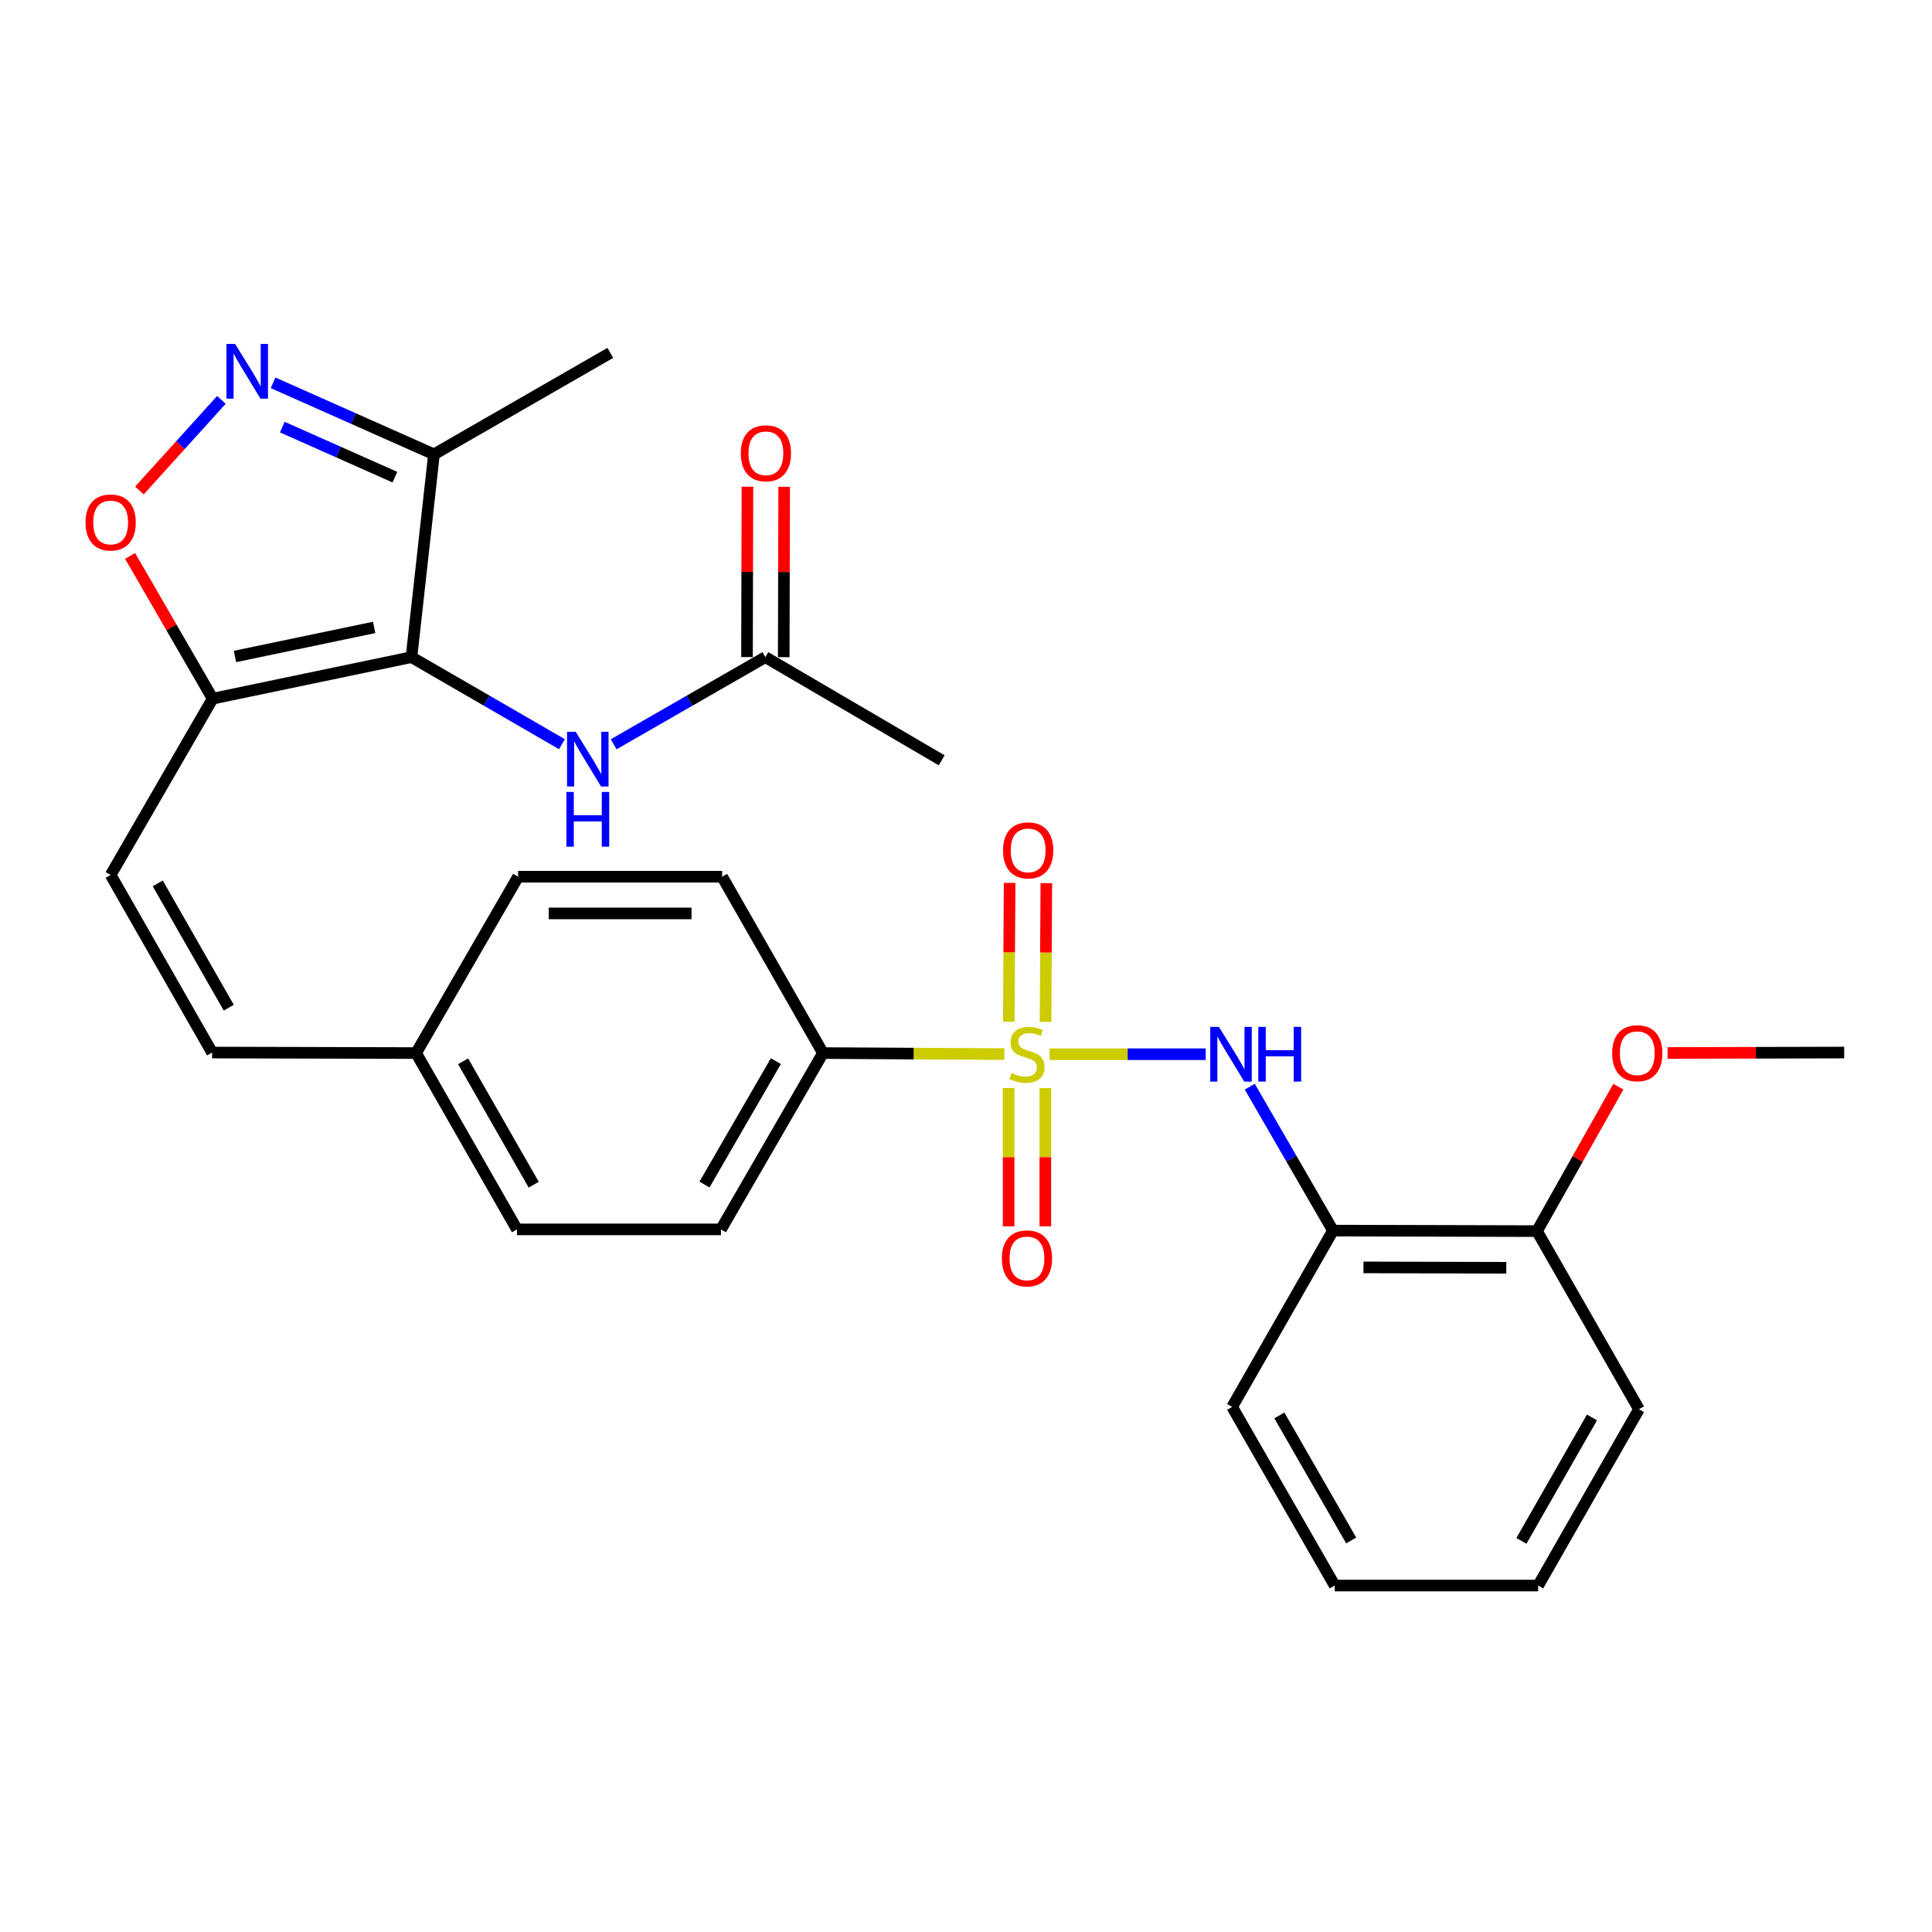 <?xml version='1.0' encoding='iso-8859-1'?>
<svg version='1.1' baseProfile='full'
              xmlns='http://www.w3.org/2000/svg'
                      xmlns:rdkit='http://www.rdkit.org/xml'
                      xmlns:xlink='http://www.w3.org/1999/xlink'
                  xml:space='preserve'
width='1000px' height='1000px' viewBox='0 0 1000 1000'>
<!-- END OF HEADER -->
<rect style='opacity:1.0;fill:#FFFFFF;stroke:none' width='1000' height='1000' x='0' y='0'> </rect>
<path class='bond-3' d='M 543.28,545.668 L 583.68,545.668' style='fill:none;fill-rule:evenodd;stroke:#CCCC00;stroke-width:6px;stroke-linecap:butt;stroke-linejoin:miter;stroke-opacity:1' />
<path class='bond-3' d='M 583.68,545.668 L 624.079,545.668' style='fill:none;fill-rule:evenodd;stroke:#0000FF;stroke-width:6px;stroke-linecap:butt;stroke-linejoin:miter;stroke-opacity:1' />
<path class='bond-9' d='M 519.84,545.601 L 472.902,545.334' style='fill:none;fill-rule:evenodd;stroke:#CCCC00;stroke-width:6px;stroke-linecap:butt;stroke-linejoin:miter;stroke-opacity:1' />
<path class='bond-9' d='M 472.902,545.334 L 425.964,545.066' style='fill:none;fill-rule:evenodd;stroke:#000000;stroke-width:6px;stroke-linecap:butt;stroke-linejoin:miter;stroke-opacity:1' />
<path class='bond-10' d='M 522.055,563.188 L 522.055,598.965' style='fill:none;fill-rule:evenodd;stroke:#CCCC00;stroke-width:6px;stroke-linecap:butt;stroke-linejoin:miter;stroke-opacity:1' />
<path class='bond-10' d='M 522.055,598.965 L 522.055,634.742' style='fill:none;fill-rule:evenodd;stroke:#FF0000;stroke-width:6px;stroke-linecap:butt;stroke-linejoin:miter;stroke-opacity:1' />
<path class='bond-10' d='M 541.064,563.188 L 541.064,598.965' style='fill:none;fill-rule:evenodd;stroke:#CCCC00;stroke-width:6px;stroke-linecap:butt;stroke-linejoin:miter;stroke-opacity:1' />
<path class='bond-10' d='M 541.064,598.965 L 541.064,634.742' style='fill:none;fill-rule:evenodd;stroke:#FF0000;stroke-width:6px;stroke-linecap:butt;stroke-linejoin:miter;stroke-opacity:1' />
<path class='bond-11' d='M 541.162,528.963 L 541.37,493.036' style='fill:none;fill-rule:evenodd;stroke:#CCCC00;stroke-width:6px;stroke-linecap:butt;stroke-linejoin:miter;stroke-opacity:1' />
<path class='bond-11' d='M 541.37,493.036 L 541.578,457.108' style='fill:none;fill-rule:evenodd;stroke:#FF0000;stroke-width:6px;stroke-linecap:butt;stroke-linejoin:miter;stroke-opacity:1' />
<path class='bond-11' d='M 522.153,528.853 L 522.361,492.926' style='fill:none;fill-rule:evenodd;stroke:#CCCC00;stroke-width:6px;stroke-linecap:butt;stroke-linejoin:miter;stroke-opacity:1' />
<path class='bond-11' d='M 522.361,492.926 L 522.57,456.998' style='fill:none;fill-rule:evenodd;stroke:#FF0000;stroke-width:6px;stroke-linecap:butt;stroke-linejoin:miter;stroke-opacity:1' />
<path class='bond-0' d='M 212.977,340.137 L 110.074,361.617' style='fill:none;fill-rule:evenodd;stroke:#000000;stroke-width:6px;stroke-linecap:butt;stroke-linejoin:miter;stroke-opacity:1' />
<path class='bond-0' d='M 193.657,324.751 L 121.625,339.787' style='fill:none;fill-rule:evenodd;stroke:#000000;stroke-width:6px;stroke-linecap:butt;stroke-linejoin:miter;stroke-opacity:1' />
<path class='bond-4' d='M 212.977,340.137 L 224.615,235.164' style='fill:none;fill-rule:evenodd;stroke:#000000;stroke-width:6px;stroke-linecap:butt;stroke-linejoin:miter;stroke-opacity:1' />
<path class='bond-6' d='M 212.977,340.137 L 251.922,362.664' style='fill:none;fill-rule:evenodd;stroke:#000000;stroke-width:6px;stroke-linecap:butt;stroke-linejoin:miter;stroke-opacity:1' />
<path class='bond-6' d='M 251.922,362.664 L 290.866,385.192' style='fill:none;fill-rule:evenodd;stroke:#0000FF;stroke-width:6px;stroke-linecap:butt;stroke-linejoin:miter;stroke-opacity:1' />
<path class='bond-1' d='M 110.074,361.617 L 57.271,452.882' style='fill:none;fill-rule:evenodd;stroke:#000000;stroke-width:6px;stroke-linecap:butt;stroke-linejoin:miter;stroke-opacity:1' />
<path class='bond-5' d='M 110.074,361.617 L 88.705,324.683' style='fill:none;fill-rule:evenodd;stroke:#000000;stroke-width:6px;stroke-linecap:butt;stroke-linejoin:miter;stroke-opacity:1' />
<path class='bond-5' d='M 88.705,324.683 L 67.335,287.748' style='fill:none;fill-rule:evenodd;stroke:#FF0000;stroke-width:6px;stroke-linecap:butt;stroke-linejoin:miter;stroke-opacity:1' />
<path class='bond-2' d='M 114.589,206.98 L 93.372,230.438' style='fill:none;fill-rule:evenodd;stroke:#0000FF;stroke-width:6px;stroke-linecap:butt;stroke-linejoin:miter;stroke-opacity:1' />
<path class='bond-2' d='M 93.372,230.438 L 72.155,253.896' style='fill:none;fill-rule:evenodd;stroke:#FF0000;stroke-width:6px;stroke-linecap:butt;stroke-linejoin:miter;stroke-opacity:1' />
<path class='bond-31' d='M 141.348,198.143 L 182.981,216.654' style='fill:none;fill-rule:evenodd;stroke:#0000FF;stroke-width:6px;stroke-linecap:butt;stroke-linejoin:miter;stroke-opacity:1' />
<path class='bond-31' d='M 182.981,216.654 L 224.615,235.164' style='fill:none;fill-rule:evenodd;stroke:#000000;stroke-width:6px;stroke-linecap:butt;stroke-linejoin:miter;stroke-opacity:1' />
<path class='bond-31' d='M 146.115,221.066 L 175.259,234.023' style='fill:none;fill-rule:evenodd;stroke:#0000FF;stroke-width:6px;stroke-linecap:butt;stroke-linejoin:miter;stroke-opacity:1' />
<path class='bond-31' d='M 175.259,234.023 L 204.402,246.981' style='fill:none;fill-rule:evenodd;stroke:#000000;stroke-width:6px;stroke-linecap:butt;stroke-linejoin:miter;stroke-opacity:1' />
<path class='bond-8' d='M 646.878,562.464 L 668.413,599.709' style='fill:none;fill-rule:evenodd;stroke:#0000FF;stroke-width:6px;stroke-linecap:butt;stroke-linejoin:miter;stroke-opacity:1' />
<path class='bond-8' d='M 668.413,599.709 L 689.948,636.954' style='fill:none;fill-rule:evenodd;stroke:#000000;stroke-width:6px;stroke-linecap:butt;stroke-linejoin:miter;stroke-opacity:1' />
<path class='bond-22' d='M 224.615,235.164 L 315.901,182.646' style='fill:none;fill-rule:evenodd;stroke:#000000;stroke-width:6px;stroke-linecap:butt;stroke-linejoin:miter;stroke-opacity:1' />
<path class='bond-12' d='M 317.632,385.238 L 356.892,362.688' style='fill:none;fill-rule:evenodd;stroke:#0000FF;stroke-width:6px;stroke-linecap:butt;stroke-linejoin:miter;stroke-opacity:1' />
<path class='bond-12' d='M 356.892,362.688 L 396.151,340.137' style='fill:none;fill-rule:evenodd;stroke:#000000;stroke-width:6px;stroke-linecap:butt;stroke-linejoin:miter;stroke-opacity:1' />
<path class='bond-7' d='M 57.271,452.882 L 109.778,544.792' style='fill:none;fill-rule:evenodd;stroke:#000000;stroke-width:6px;stroke-linecap:butt;stroke-linejoin:miter;stroke-opacity:1' />
<path class='bond-7' d='M 81.652,457.239 L 118.408,521.576' style='fill:none;fill-rule:evenodd;stroke:#000000;stroke-width:6px;stroke-linecap:butt;stroke-linejoin:miter;stroke-opacity:1' />
<path class='bond-14' d='M 689.948,636.954 L 795.544,637.229' style='fill:none;fill-rule:evenodd;stroke:#000000;stroke-width:6px;stroke-linecap:butt;stroke-linejoin:miter;stroke-opacity:1' />
<path class='bond-14' d='M 705.738,656.005 L 779.656,656.197' style='fill:none;fill-rule:evenodd;stroke:#000000;stroke-width:6px;stroke-linecap:butt;stroke-linejoin:miter;stroke-opacity:1' />
<path class='bond-23' d='M 689.948,636.954 L 637.747,728.219' style='fill:none;fill-rule:evenodd;stroke:#000000;stroke-width:6px;stroke-linecap:butt;stroke-linejoin:miter;stroke-opacity:1' />
<path class='bond-16' d='M 425.964,545.066 L 373.171,636.331' style='fill:none;fill-rule:evenodd;stroke:#000000;stroke-width:6px;stroke-linecap:butt;stroke-linejoin:miter;stroke-opacity:1' />
<path class='bond-16' d='M 401.591,549.238 L 364.636,613.123' style='fill:none;fill-rule:evenodd;stroke:#000000;stroke-width:6px;stroke-linecap:butt;stroke-linejoin:miter;stroke-opacity:1' />
<path class='bond-17' d='M 425.964,545.066 L 373.773,453.78' style='fill:none;fill-rule:evenodd;stroke:#000000;stroke-width:6px;stroke-linecap:butt;stroke-linejoin:miter;stroke-opacity:1' />
<path class='bond-15' d='M 405.656,340.162 L 405.771,296.064' style='fill:none;fill-rule:evenodd;stroke:#000000;stroke-width:6px;stroke-linecap:butt;stroke-linejoin:miter;stroke-opacity:1' />
<path class='bond-15' d='M 405.771,296.064 L 405.885,251.966' style='fill:none;fill-rule:evenodd;stroke:#FF0000;stroke-width:6px;stroke-linecap:butt;stroke-linejoin:miter;stroke-opacity:1' />
<path class='bond-15' d='M 386.647,340.112 L 386.761,296.014' style='fill:none;fill-rule:evenodd;stroke:#000000;stroke-width:6px;stroke-linecap:butt;stroke-linejoin:miter;stroke-opacity:1' />
<path class='bond-15' d='M 386.761,296.014 L 386.876,251.916' style='fill:none;fill-rule:evenodd;stroke:#FF0000;stroke-width:6px;stroke-linecap:butt;stroke-linejoin:miter;stroke-opacity:1' />
<path class='bond-24' d='M 396.151,340.137 L 487.416,393.542' style='fill:none;fill-rule:evenodd;stroke:#000000;stroke-width:6px;stroke-linecap:butt;stroke-linejoin:miter;stroke-opacity:1' />
<path class='bond-13' d='M 109.778,544.792 L 215.374,545.066' style='fill:none;fill-rule:evenodd;stroke:#000000;stroke-width:6px;stroke-linecap:butt;stroke-linejoin:miter;stroke-opacity:1' />
<path class='bond-21' d='M 795.544,637.229 L 816.596,599.85' style='fill:none;fill-rule:evenodd;stroke:#000000;stroke-width:6px;stroke-linecap:butt;stroke-linejoin:miter;stroke-opacity:1' />
<path class='bond-21' d='M 816.596,599.85 L 837.648,562.47' style='fill:none;fill-rule:evenodd;stroke:#FF0000;stroke-width:6px;stroke-linecap:butt;stroke-linejoin:miter;stroke-opacity:1' />
<path class='bond-25' d='M 795.544,637.229 L 848.326,729.413' style='fill:none;fill-rule:evenodd;stroke:#000000;stroke-width:6px;stroke-linecap:butt;stroke-linejoin:miter;stroke-opacity:1' />
<path class='bond-19' d='M 373.171,636.331 L 267.575,636.331' style='fill:none;fill-rule:evenodd;stroke:#000000;stroke-width:6px;stroke-linecap:butt;stroke-linejoin:miter;stroke-opacity:1' />
<path class='bond-20' d='M 373.773,453.78 L 268.177,453.78' style='fill:none;fill-rule:evenodd;stroke:#000000;stroke-width:6px;stroke-linecap:butt;stroke-linejoin:miter;stroke-opacity:1' />
<path class='bond-20' d='M 357.934,472.789 L 284.017,472.789' style='fill:none;fill-rule:evenodd;stroke:#000000;stroke-width:6px;stroke-linecap:butt;stroke-linejoin:miter;stroke-opacity:1' />
<path class='bond-18' d='M 215.374,545.066 L 268.177,453.78' style='fill:none;fill-rule:evenodd;stroke:#000000;stroke-width:6px;stroke-linecap:butt;stroke-linejoin:miter;stroke-opacity:1' />
<path class='bond-29' d='M 215.374,545.066 L 267.575,636.331' style='fill:none;fill-rule:evenodd;stroke:#000000;stroke-width:6px;stroke-linecap:butt;stroke-linejoin:miter;stroke-opacity:1' />
<path class='bond-29' d='M 239.705,549.318 L 276.246,613.203' style='fill:none;fill-rule:evenodd;stroke:#000000;stroke-width:6px;stroke-linecap:butt;stroke-linejoin:miter;stroke-opacity:1' />
<path class='bond-26' d='M 863.127,545.026 L 908.836,544.909' style='fill:none;fill-rule:evenodd;stroke:#FF0000;stroke-width:6px;stroke-linecap:butt;stroke-linejoin:miter;stroke-opacity:1' />
<path class='bond-26' d='M 908.836,544.909 L 954.545,544.792' style='fill:none;fill-rule:evenodd;stroke:#000000;stroke-width:6px;stroke-linecap:butt;stroke-linejoin:miter;stroke-opacity:1' />
<path class='bond-27' d='M 637.747,728.219 L 690.846,820.678' style='fill:none;fill-rule:evenodd;stroke:#000000;stroke-width:6px;stroke-linecap:butt;stroke-linejoin:miter;stroke-opacity:1' />
<path class='bond-27' d='M 662.196,732.621 L 699.365,797.342' style='fill:none;fill-rule:evenodd;stroke:#000000;stroke-width:6px;stroke-linecap:butt;stroke-linejoin:miter;stroke-opacity:1' />
<path class='bond-30' d='M 848.326,729.413 L 796.157,820.678' style='fill:none;fill-rule:evenodd;stroke:#000000;stroke-width:6px;stroke-linecap:butt;stroke-linejoin:miter;stroke-opacity:1' />
<path class='bond-30' d='M 823.998,733.669 L 787.479,797.554' style='fill:none;fill-rule:evenodd;stroke:#000000;stroke-width:6px;stroke-linecap:butt;stroke-linejoin:miter;stroke-opacity:1' />
<path class='bond-28' d='M 690.846,820.678 L 796.157,820.678' style='fill:none;fill-rule:evenodd;stroke:#000000;stroke-width:6px;stroke-linecap:butt;stroke-linejoin:miter;stroke-opacity:1' />
<path  class='atom-0' d='M 523.56 555.388
Q 523.88 555.508, 525.2 556.068
Q 526.52 556.628, 527.96 556.988
Q 529.44 557.308, 530.88 557.308
Q 533.56 557.308, 535.12 556.028
Q 536.68 554.708, 536.68 552.428
Q 536.68 550.868, 535.88 549.908
Q 535.12 548.948, 533.92 548.428
Q 532.72 547.908, 530.72 547.308
Q 528.2 546.548, 526.68 545.828
Q 525.2 545.108, 524.12 543.588
Q 523.08 542.068, 523.08 539.508
Q 523.08 535.948, 525.48 533.748
Q 527.92 531.548, 532.72 531.548
Q 536 531.548, 539.72 533.108
L 538.8 536.188
Q 535.4 534.788, 532.84 534.788
Q 530.08 534.788, 528.56 535.948
Q 527.04 537.068, 527.08 539.028
Q 527.08 540.548, 527.84 541.468
Q 528.64 542.388, 529.76 542.908
Q 530.92 543.428, 532.84 544.028
Q 535.4 544.828, 536.92 545.628
Q 538.44 546.428, 539.52 548.068
Q 540.64 549.668, 540.64 552.428
Q 540.64 556.348, 538 558.468
Q 535.4 560.548, 531.04 560.548
Q 528.52 560.548, 526.6 559.988
Q 524.72 559.468, 522.48 558.548
L 523.56 555.388
' fill='#CCCC00'/>
<path  class='atom-3' d='M 121.704 178.033
L 130.984 193.033
Q 131.904 194.513, 133.384 197.193
Q 134.864 199.873, 134.944 200.033
L 134.944 178.033
L 138.704 178.033
L 138.704 206.353
L 134.824 206.353
L 124.864 189.953
Q 123.704 188.033, 122.464 185.833
Q 121.264 183.633, 120.904 182.953
L 120.904 206.353
L 117.224 206.353
L 117.224 178.033
L 121.704 178.033
' fill='#0000FF'/>
<path  class='atom-4' d='M 630.906 531.508
L 640.186 546.508
Q 641.106 547.988, 642.586 550.668
Q 644.066 553.348, 644.146 553.508
L 644.146 531.508
L 647.906 531.508
L 647.906 559.828
L 644.026 559.828
L 634.066 543.428
Q 632.906 541.508, 631.666 539.308
Q 630.466 537.108, 630.106 536.428
L 630.106 559.828
L 626.426 559.828
L 626.426 531.508
L 630.906 531.508
' fill='#0000FF'/>
<path  class='atom-4' d='M 651.306 531.508
L 655.146 531.508
L 655.146 543.548
L 669.626 543.548
L 669.626 531.508
L 673.466 531.508
L 673.466 559.828
L 669.626 559.828
L 669.626 546.748
L 655.146 546.748
L 655.146 559.828
L 651.306 559.828
L 651.306 531.508
' fill='#0000FF'/>
<path  class='atom-6' d='M 44.271 270.432
Q 44.271 263.632, 47.631 259.832
Q 50.991 256.032, 57.271 256.032
Q 63.551 256.032, 66.911 259.832
Q 70.271 263.632, 70.271 270.432
Q 70.271 277.312, 66.871 281.232
Q 63.471 285.112, 57.271 285.112
Q 51.031 285.112, 47.631 281.232
Q 44.271 277.352, 44.271 270.432
M 57.271 281.912
Q 61.591 281.912, 63.911 279.032
Q 66.271 276.112, 66.271 270.432
Q 66.271 264.872, 63.911 262.072
Q 61.591 259.232, 57.271 259.232
Q 52.951 259.232, 50.591 262.032
Q 48.271 264.832, 48.271 270.432
Q 48.271 276.152, 50.591 279.032
Q 52.951 281.912, 57.271 281.912
' fill='#FF0000'/>
<path  class='atom-7' d='M 297.982 378.769
L 307.262 393.769
Q 308.182 395.249, 309.662 397.929
Q 311.142 400.609, 311.222 400.769
L 311.222 378.769
L 314.982 378.769
L 314.982 407.089
L 311.102 407.089
L 301.142 390.689
Q 299.982 388.769, 298.742 386.569
Q 297.542 384.369, 297.182 383.689
L 297.182 407.089
L 293.502 407.089
L 293.502 378.769
L 297.982 378.769
' fill='#0000FF'/>
<path  class='atom-7' d='M 293.162 409.921
L 297.002 409.921
L 297.002 421.961
L 311.482 421.961
L 311.482 409.921
L 315.322 409.921
L 315.322 438.241
L 311.482 438.241
L 311.482 425.161
L 297.002 425.161
L 297.002 438.241
L 293.162 438.241
L 293.162 409.921
' fill='#0000FF'/>
<path  class='atom-11' d='M 518.56 651.344
Q 518.56 644.544, 521.92 640.744
Q 525.28 636.944, 531.56 636.944
Q 537.84 636.944, 541.2 640.744
Q 544.56 644.544, 544.56 651.344
Q 544.56 658.224, 541.16 662.144
Q 537.76 666.024, 531.56 666.024
Q 525.32 666.024, 521.92 662.144
Q 518.56 658.264, 518.56 651.344
M 531.56 662.824
Q 535.88 662.824, 538.2 659.944
Q 540.56 657.024, 540.56 651.344
Q 540.56 645.784, 538.2 642.984
Q 535.88 640.144, 531.56 640.144
Q 527.24 640.144, 524.88 642.944
Q 522.56 645.744, 522.56 651.344
Q 522.56 657.064, 524.88 659.944
Q 527.24 662.824, 531.56 662.824
' fill='#FF0000'/>
<path  class='atom-12' d='M 519.172 440.152
Q 519.172 433.352, 522.532 429.552
Q 525.892 425.752, 532.172 425.752
Q 538.452 425.752, 541.812 429.552
Q 545.172 433.352, 545.172 440.152
Q 545.172 447.032, 541.772 450.952
Q 538.372 454.832, 532.172 454.832
Q 525.932 454.832, 522.532 450.952
Q 519.172 447.072, 519.172 440.152
M 532.172 451.632
Q 536.492 451.632, 538.812 448.752
Q 541.172 445.832, 541.172 440.152
Q 541.172 434.592, 538.812 431.792
Q 536.492 428.952, 532.172 428.952
Q 527.852 428.952, 525.492 431.752
Q 523.172 434.552, 523.172 440.152
Q 523.172 445.872, 525.492 448.752
Q 527.852 451.632, 532.172 451.632
' fill='#FF0000'/>
<path  class='atom-16' d='M 383.426 234.621
Q 383.426 227.821, 386.786 224.021
Q 390.146 220.221, 396.426 220.221
Q 402.706 220.221, 406.066 224.021
Q 409.426 227.821, 409.426 234.621
Q 409.426 241.501, 406.026 245.421
Q 402.626 249.301, 396.426 249.301
Q 390.186 249.301, 386.786 245.421
Q 383.426 241.541, 383.426 234.621
M 396.426 246.101
Q 400.746 246.101, 403.066 243.221
Q 405.426 240.301, 405.426 234.621
Q 405.426 229.061, 403.066 226.261
Q 400.746 223.421, 396.426 223.421
Q 392.106 223.421, 389.746 226.221
Q 387.426 229.021, 387.426 234.621
Q 387.426 240.341, 389.746 243.221
Q 392.106 246.101, 396.426 246.101
' fill='#FF0000'/>
<path  class='atom-22' d='M 834.45 545.146
Q 834.45 538.346, 837.81 534.546
Q 841.17 530.746, 847.45 530.746
Q 853.73 530.746, 857.09 534.546
Q 860.45 538.346, 860.45 545.146
Q 860.45 552.026, 857.05 555.946
Q 853.65 559.826, 847.45 559.826
Q 841.21 559.826, 837.81 555.946
Q 834.45 552.066, 834.45 545.146
M 847.45 556.626
Q 851.77 556.626, 854.09 553.746
Q 856.45 550.826, 856.45 545.146
Q 856.45 539.586, 854.09 536.786
Q 851.77 533.946, 847.45 533.946
Q 843.13 533.946, 840.77 536.746
Q 838.45 539.546, 838.45 545.146
Q 838.45 550.866, 840.77 553.746
Q 843.13 556.626, 847.45 556.626
' fill='#FF0000'/>
</svg>
